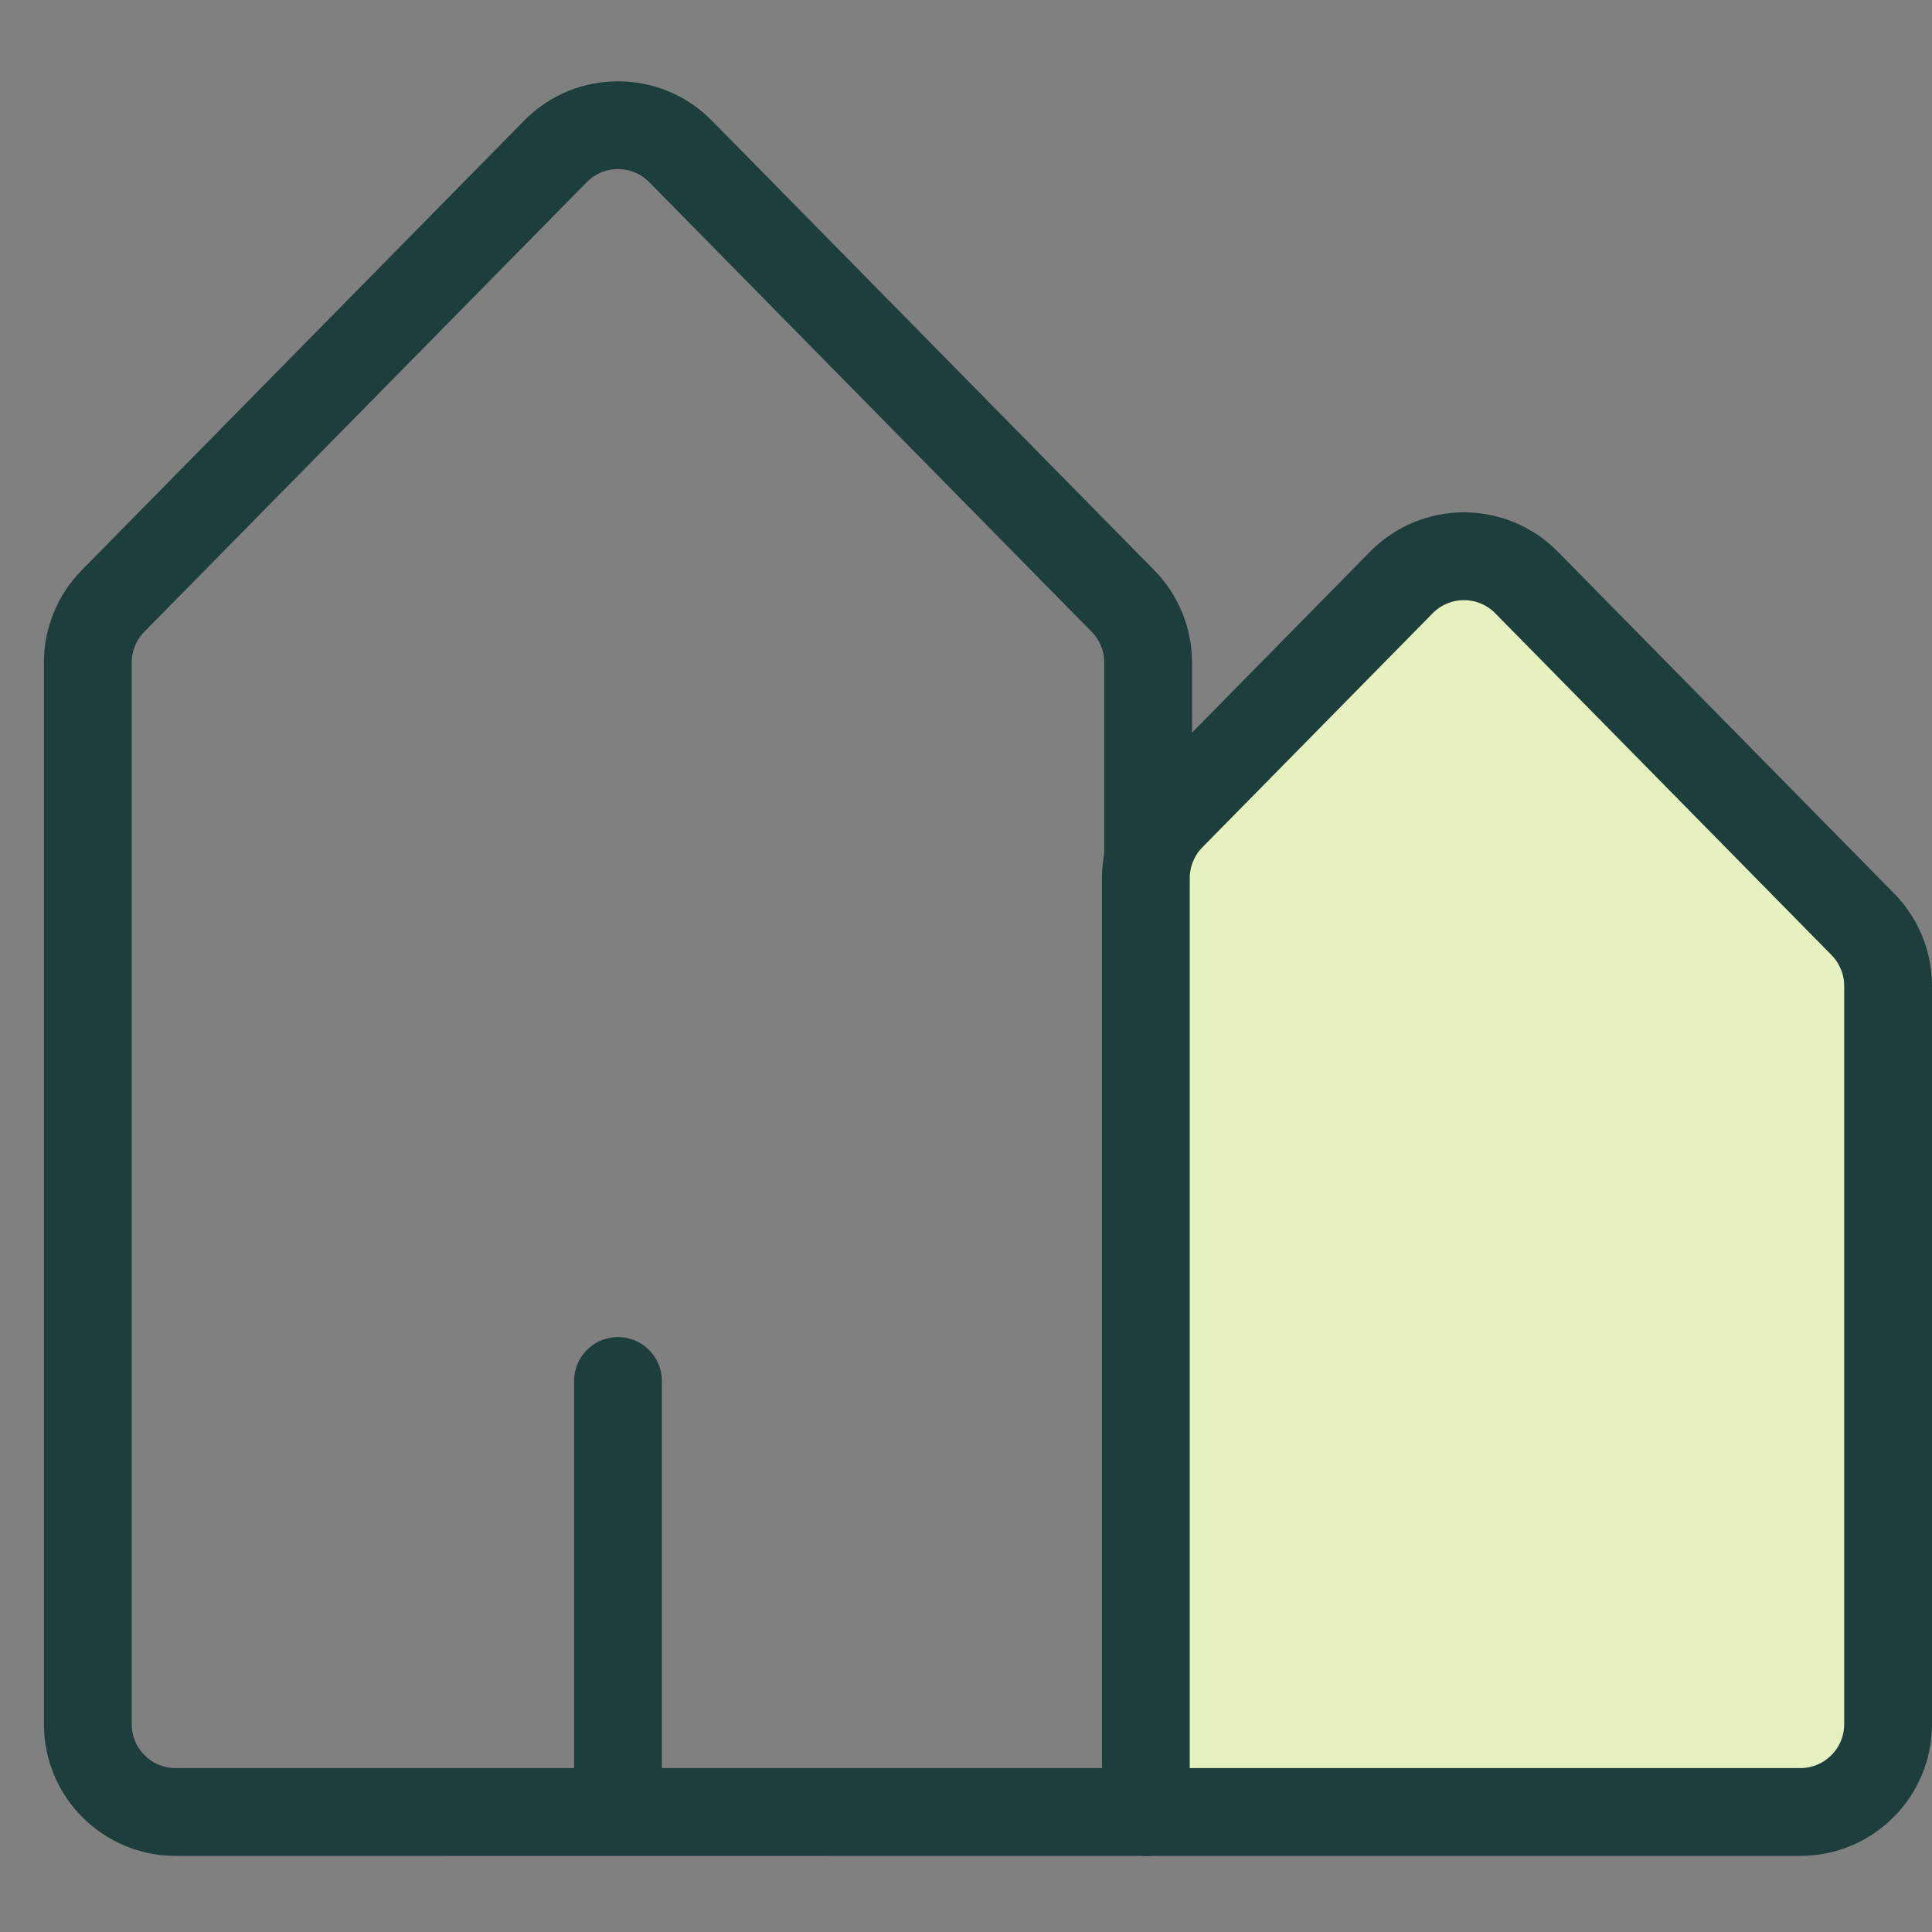 <svg width="44" height="44" viewBox="0 0 44 44" fill="none" xmlns="http://www.w3.org/2000/svg">
<rect x="0" y="0" width="44" height="44" fill="#808080" stroke="none"/>
<path d="M14.074 41.268V31.451M14.074 41.268L26.148 41.267V15.09C26.148 14.565 25.942 14.061 25.574 13.687L15.5 3.449C14.716 2.652 13.432 2.652 12.649 3.449L2.574 13.687C2.206 14.061 2 14.565 2 15.09V39.267C2 40.372 2.895 41.267 4 41.267L14.074 41.268Z" stroke="#1E3E3D" stroke-width="2" stroke-linecap="round" stroke-linejoin="round"/>
<path d="M43 39.267V22.453C43 21.928 42.793 21.424 42.425 21.05L34.766 13.266C33.982 12.469 32.698 12.469 31.915 13.266L26.67 18.596C26.302 18.97 26.096 19.474 26.096 19.998V41.267L41 41.267C42.104 41.267 43 40.372 43 39.267Z" fill="#E5F2C0" stroke="#1E3E3D" stroke-width="2" stroke-linecap="round" stroke-linejoin="round"/>
</svg>
